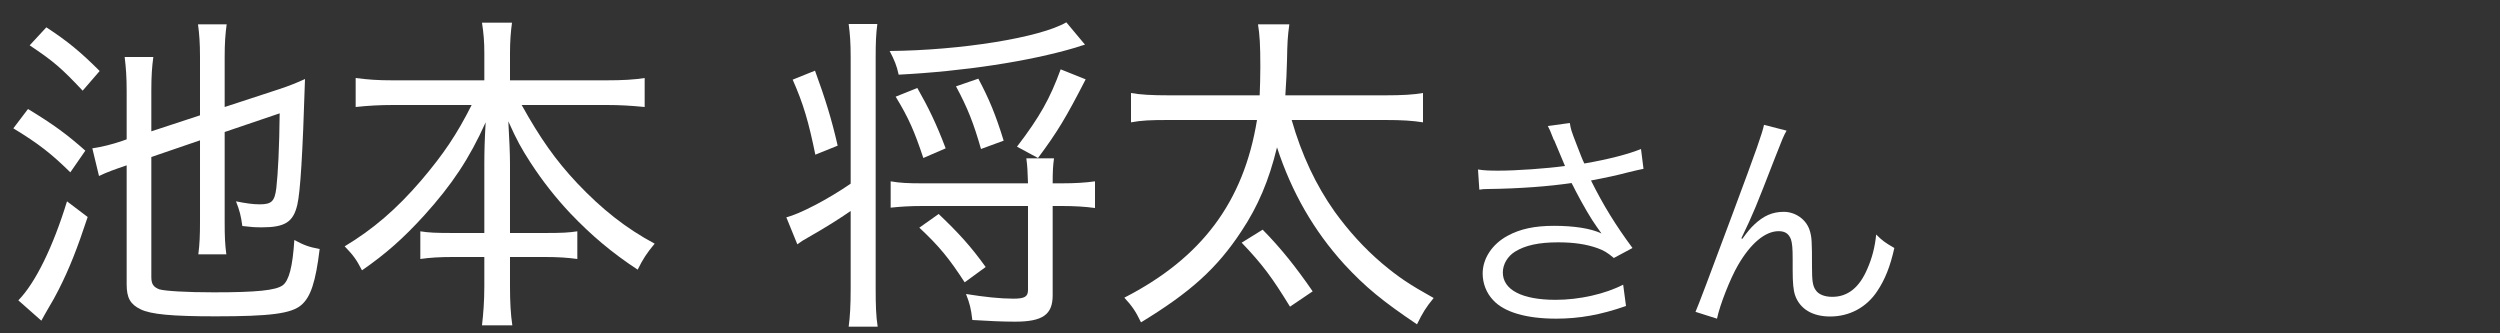 <?xml version="1.0" encoding="UTF-8"?>
<svg id="a" data-name="レイヤー 1" xmlns="http://www.w3.org/2000/svg" width="150" height="20" viewBox="0 0 150 20">
  <rect x="0" y="0" width="150" height="20" fill="#333333" stroke="none"/>
  <path d="m1.68,6.54c1.52.92,2.36,1.54,3.44,2.5l-.9,1.3c-1.12-1.1-1.9-1.72-3.42-2.64l.88-1.16Zm3.58,6.48c-.62,1.88-1.1,3.1-1.74,4.36-.22.44-.34.64-.68,1.22-.14.26-.18.3-.36.64l-1.38-1.22c1.02-1.04,2.08-3.2,2.92-5.94l1.24.94ZM2.78,1.64c1.26.82,2.06,1.48,3.2,2.62l-1.02,1.18c-1.26-1.34-1.74-1.76-3.18-2.72l1-1.08Zm6.3,7.78v7.2c0,.42.12.6.48.74.34.1,1.6.18,3.26.18,2.6,0,3.72-.12,4.14-.42.38-.28.6-1.12.7-2.72.56.3.86.42,1.52.54-.24,1.98-.54,2.88-1.1,3.36-.6.52-1.88.68-5.14.68-2.64,0-3.88-.12-4.5-.42-.62-.3-.84-.68-.84-1.5v-7.14c-.76.26-1.16.4-1.66.64l-.4-1.66c.64-.1,1.12-.22,1.78-.44l.28-.1v-2.88c0-.86-.04-1.4-.12-2.06h1.72c-.08.58-.12,1.14-.12,2v2.46l2.92-.96v-3.52c0-.8-.04-1.36-.12-1.94h1.72c-.08.58-.12,1.12-.12,1.96v3l3.24-1.06c.62-.2,1.2-.44,1.58-.62-.14,4.54-.28,6.76-.46,7.54-.24,1.04-.74,1.36-2.12,1.36-.46,0-.68-.02-1.18-.08-.08-.6-.16-.92-.38-1.48.6.12,1.02.18,1.42.18.72,0,.9-.18,1-.98.1-.88.18-2.46.2-4.48l-3.3,1.12v5.4c0,.86.02,1.34.1,1.94h-1.68c.08-.64.1-1.14.1-1.98v-4.86l-2.92,1Z" style="fill: #fff;"/>
  <path d="m23.58,6.3c-.8,0-1.5.04-2.24.12v-1.74c.76.1,1.34.14,2.24.14h5.48v-1.62c0-.7-.04-1.18-.14-1.84h1.8c-.08.58-.12,1.16-.12,1.82v1.64h5.78c.98,0,1.68-.04,2.3-.14v1.74c-.84-.08-1.46-.12-2.3-.12h-5.08c1.1,1.98,2.04,3.32,3.34,4.7,1.48,1.56,2.92,2.7,4.64,3.62-.48.58-.68.88-1.02,1.56-1.58-1.04-2.78-2.06-4.06-3.4-.86-.92-1.64-1.9-2.38-3.04-.54-.84-.8-1.3-1.32-2.46.06,1.1.1,1.94.1,2.54v4.16h2.12c.98,0,1.4-.02,1.92-.1v1.66c-.58-.08-1.14-.12-2-.12h-2.04v1.76c0,.94.04,1.68.14,2.34h-1.82c.08-.7.14-1.42.14-2.36v-1.74h-1.84c-.88,0-1.44.04-2,.12v-1.66c.5.08.92.1,1.94.1h1.9v-4.16c0-.7.02-1.46.08-2.48-.98,2.18-2.02,3.74-3.7,5.6-1.24,1.36-2.3,2.3-3.72,3.28-.34-.66-.52-.9-1.04-1.44,1.7-1.02,3.12-2.24,4.58-3.94,1.36-1.6,2.14-2.76,3.04-4.54h-4.72Z" style="fill: #fff;"/>
  <path d="m51.04,3.44c0-.88-.04-1.4-.12-2h1.72c-.08.6-.1,1.12-.1,2v13.88c0,.96.02,1.66.12,2.28h-1.74c.08-.58.12-1.26.12-2.28v-4.66c-.7.48-1.42.94-2.54,1.58-.26.14-.48.28-.66.42l-.66-1.62c.8-.2,2.5-1.08,3.86-2.02V3.44Zm-2.14.8c.62,1.7,1,2.92,1.36,4.5l-1.34.54c-.4-1.96-.72-3.06-1.36-4.5l1.34-.54Zm16.2-1.56q-.16.04-.58.18c-2.76.82-6.7,1.42-10.6,1.62-.12-.56-.26-.88-.54-1.42,4.28-.04,9.02-.8,10.6-1.72l1.12,1.34Zm-1.38,8.32c.78,0,1.42-.04,1.98-.12v1.6c-.58-.08-1.24-.12-1.98-.12h-.56v5.36c0,1.16-.6,1.58-2.26,1.58-.76,0-1.58-.04-2.56-.1-.08-.7-.16-1-.38-1.56,1.12.18,2.06.28,2.84.28.68,0,.88-.12.88-.52v-5.04h-6.32c-.78,0-1.36.04-1.92.1v-1.58c.56.1,1.06.12,1.92.12h6.32c-.02-.72-.04-1.06-.1-1.5h1.66c-.06.44-.08.76-.08,1.5h.56Zm-8.32-1.52c-.54-1.62-.88-2.4-1.66-3.68l1.3-.52c.66,1.16,1.14,2.14,1.7,3.62l-1.34.58Zm2.48,7.46c-.92-1.42-1.52-2.16-2.72-3.28l1.16-.82c1.22,1.16,1.96,1.98,2.82,3.18l-1.26.92Zm.98-8c-.44-1.54-.8-2.46-1.5-3.76l1.34-.46c.64,1.2,1.04,2.16,1.52,3.72l-1.36.5Zm2.16-.14c1.36-1.78,1.98-2.88,2.62-4.64l1.5.6c-1.18,2.3-1.7,3.16-2.86,4.72l-1.26-.68Z" style="fill: #fff;"/>
  <path d="m77.5,7.2c.6,2.1,1.46,3.92,2.58,5.5.84,1.16,1.76,2.18,2.84,3.1,1,.84,1.66,1.28,3.1,2.08-.46.56-.66.88-1,1.58-2.08-1.4-3.1-2.24-4.36-3.6-1.82-2-3.16-4.32-4.04-7.02-.48,1.98-1.14,3.54-2.14,5.04-1.46,2.22-3.06,3.66-6.02,5.46-.32-.66-.52-.96-1-1.48,4.64-2.38,7.16-5.74,7.96-10.66h-5.26c-1.16,0-1.64.02-2.3.14v-1.76c.54.1,1.22.14,2.32.14h5.4c.02-.54.04-1.04.04-1.7,0-1.36-.04-1.94-.14-2.56h1.88c-.1.74-.12,1.06-.14,2.18-.02.7-.04,1.22-.1,2.08h5.96c1.06,0,1.74-.04,2.3-.14v1.76c-.64-.1-1.24-.14-2.28-.14h-5.6Zm-.1,11.2c-1.08-1.76-1.64-2.52-2.9-3.84l1.26-.78c1.08,1.1,1.98,2.22,3,3.7l-1.36.92Z" style="fill: #fff;"/>
  <path d="m93.23,8.4c-.22-.57-.25-.63-.36-.84l1.32-.18c.06.38.08.45.39,1.25.27.7.36.94.48,1.18,1.4-.24,2.65-.56,3.4-.87l.15,1.19c-.27.06-.41.08-.88.2-.81.21-1.28.31-2.27.5.73,1.47,1.48,2.69,2.49,4.05l-1.12.6c-.38-.32-.59-.45-.98-.59-.67-.24-1.43-.35-2.37-.35-1.15,0-1.97.18-2.58.56-.45.28-.73.76-.73,1.25,0,1.04,1.15,1.64,3.17,1.64,1.42,0,2.97-.35,4.05-.91l.17,1.28c-1.51.53-2.8.76-4.19.76-1.79,0-3.12-.39-3.78-1.11-.41-.43-.63-1.01-.63-1.6,0-.9.57-1.76,1.49-2.26.77-.42,1.64-.6,2.8-.6s2.2.15,2.84.46q-.08-.11-.29-.41c-.31-.42-.84-1.33-1.27-2.16-.14-.28-.15-.31-.24-.46-1.29.2-3.17.34-4.97.36-.29,0-.35.01-.56.04l-.08-1.21c.38.06.7.07,1.23.07,1.08,0,2.9-.13,3.99-.28l-.66-1.57Z" style="fill: #fff;"/>
  <path d="m107.2,7.83c-.2.35-.25.49-.69,1.61-1.18,3.04-1.29,3.32-2.03,4.86l.06.03c.35-.48.49-.64.71-.85.56-.53,1.09-.77,1.78-.77s1.33.45,1.54,1.08c.14.43.15.67.15,2.24,0,.8.04,1.11.21,1.36.17.27.53.42,1.01.42.92,0,1.62-.55,2.1-1.68.28-.63.46-1.32.53-2.06.36.36.52.48,1.09.81-.25,1.12-.56,1.89-1.02,2.58-.64.98-1.67,1.53-2.83,1.53-1.06,0-1.81-.45-2.1-1.26-.11-.31-.15-.77-.15-1.53v-.64c0-.7-.03-.95-.1-1.19-.13-.35-.36-.5-.74-.5-.81,0-1.68.73-2.44,2.04-.46.79-1.09,2.38-1.26,3.21l-1.29-.41q.2-.43,2.2-5.81c1.51-4.05,1.81-4.92,1.91-5.41l1.36.35Z" style="fill: #fff;"/>
</svg>